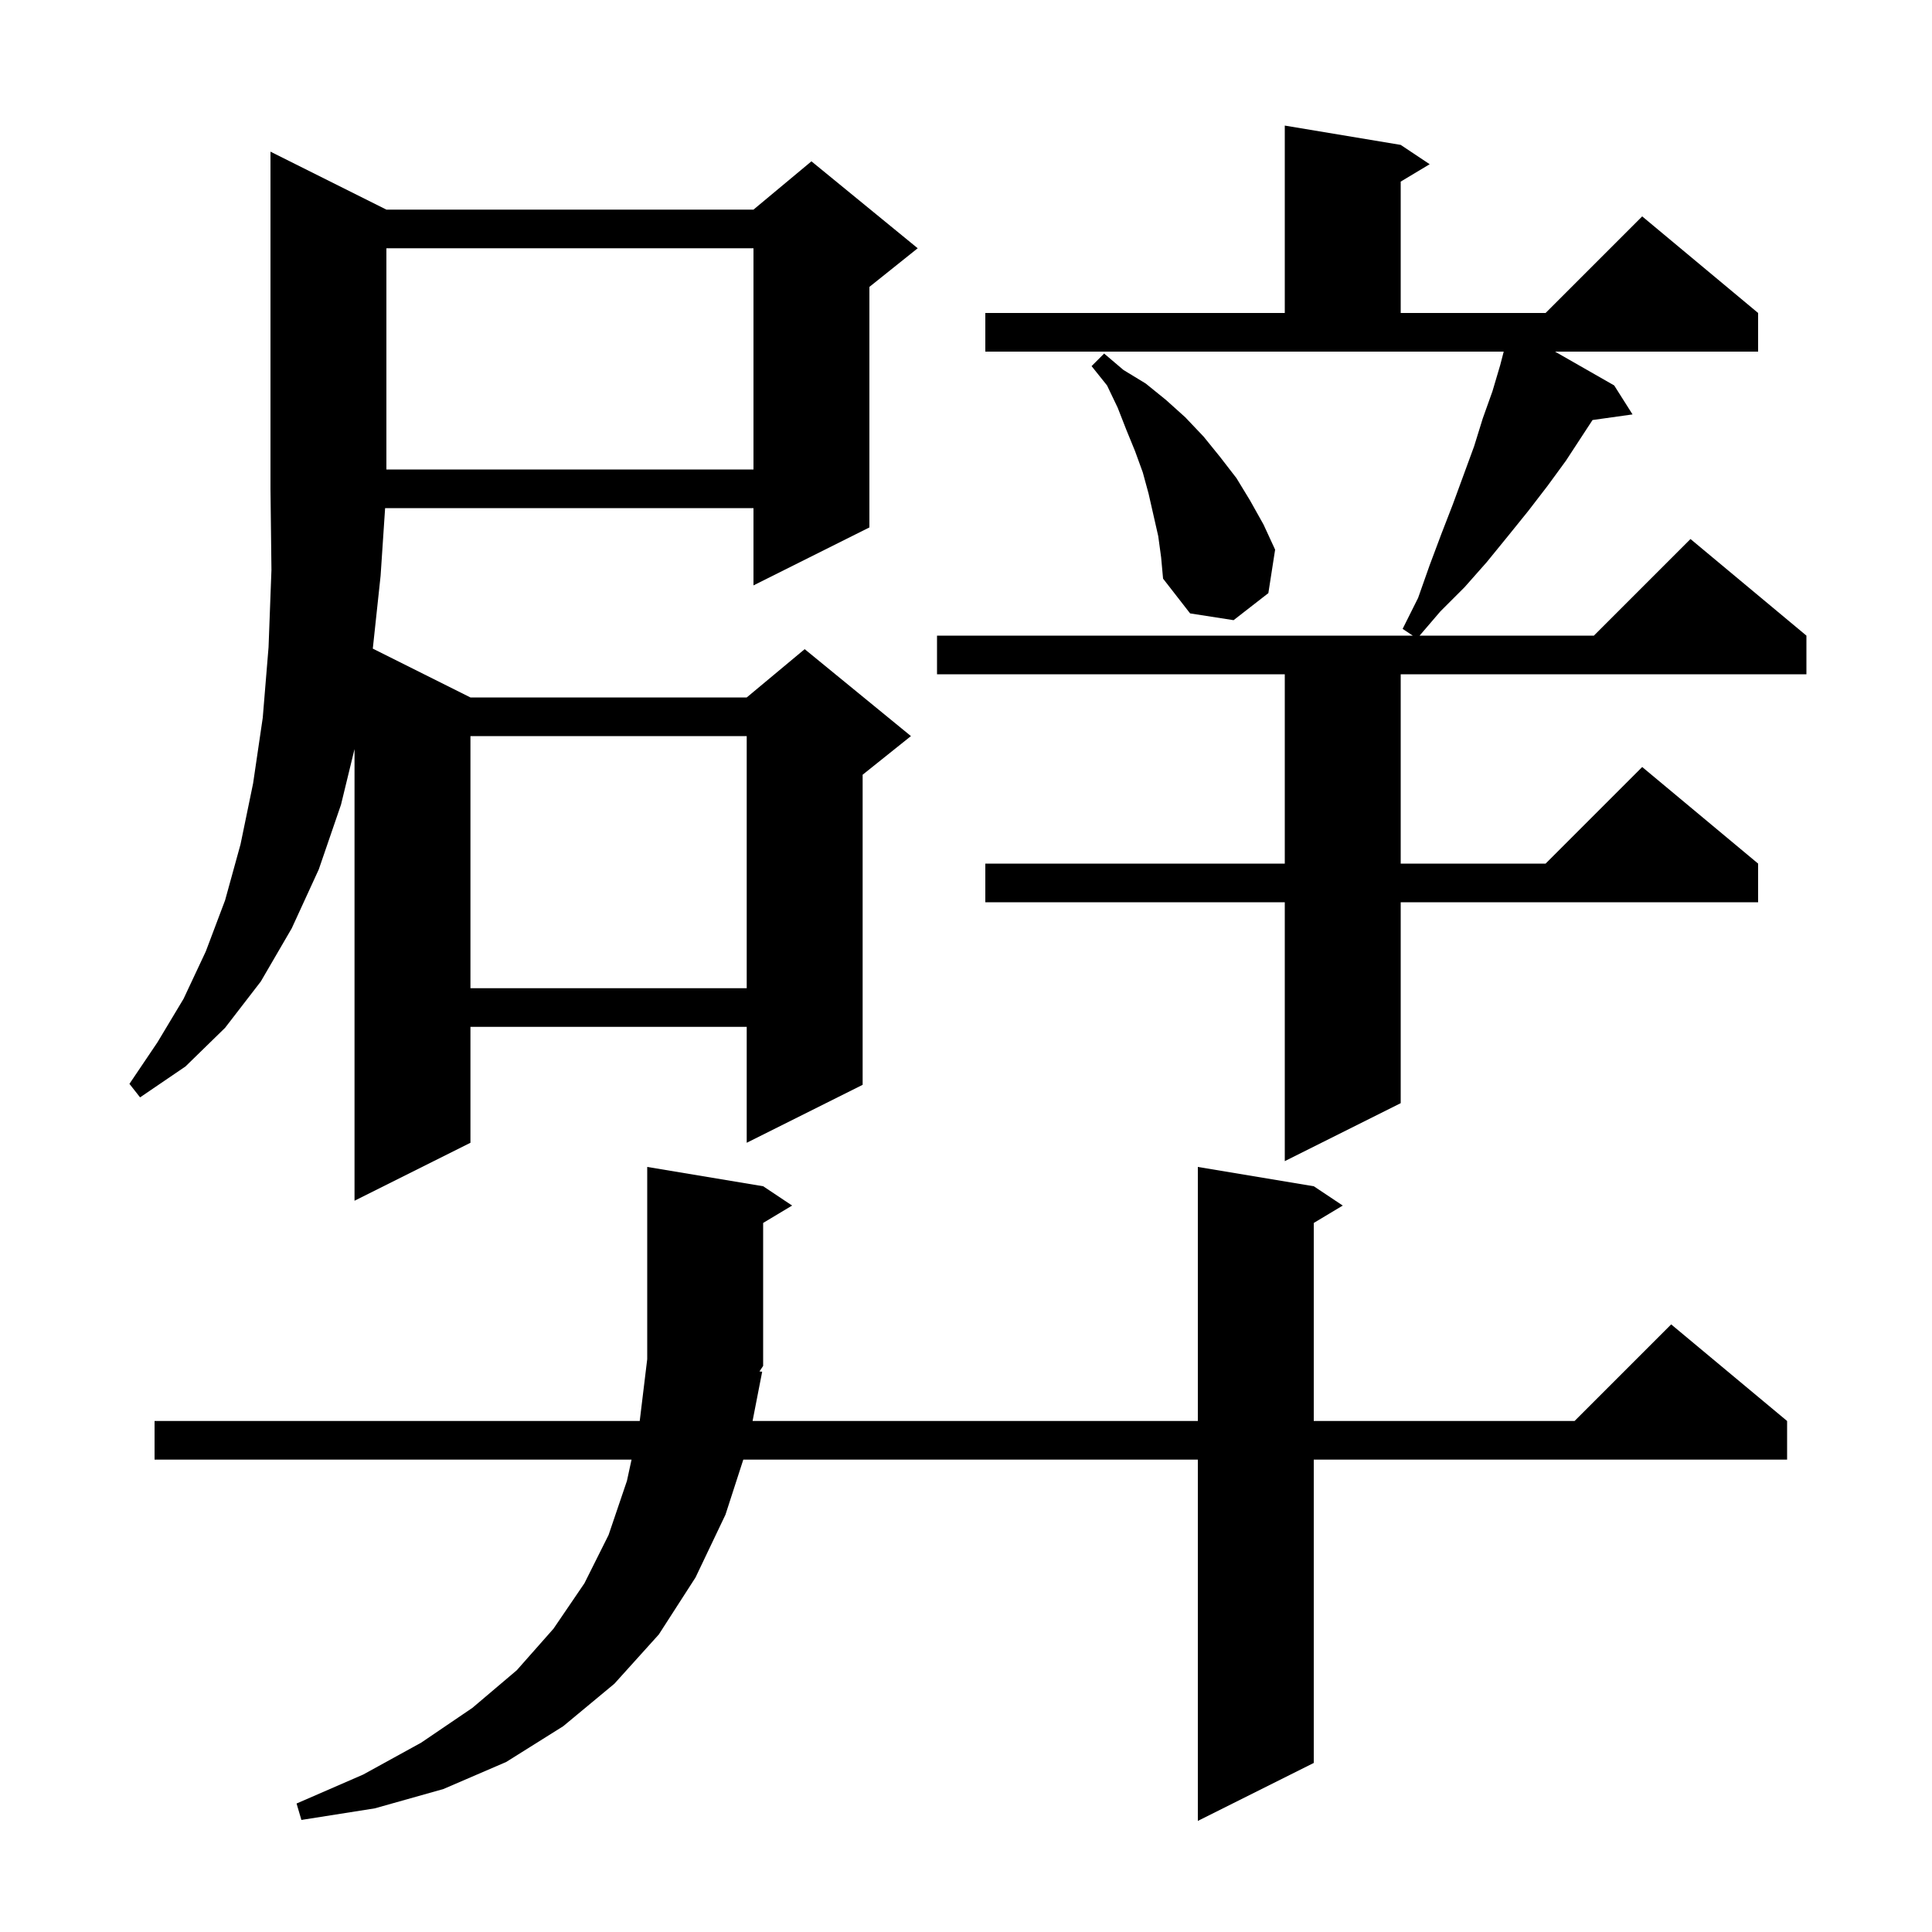 <svg xmlns="http://www.w3.org/2000/svg" xmlns:xlink="http://www.w3.org/1999/xlink" version="1.1" baseProfile="full" viewBox="0 0 200 200" width="200" height="200"><g fill="currentColor"><path d="M 78.9 142.0 L 77.906 147.1 L 124.0 147.1 L 124.0 120.8 L 136.0 122.8 L 139.0 124.8 L 136.0 126.6 L 136.0 147.1 L 163.0 147.1 L 173.0 137.1 L 185.0 147.1 L 185.0 151.1 L 136.0 151.1 L 136.0 182.5 L 124.0 188.5 L 124.0 151.1 L 76.946 151.1 L 75.1 156.8 L 72.0 163.3 L 68.2 169.2 L 63.6 174.3 L 58.3 178.7 L 52.4 182.4 L 45.9 185.2 L 38.8 187.2 L 31.2 188.4 L 30.7 186.7 L 37.6 183.7 L 43.6 180.4 L 48.9 176.8 L 53.5 172.9 L 57.3 168.6 L 60.5 163.9 L 63.0 158.9 L 64.9 153.3 L 65.377 151.1 L 16.0 151.1 L 16.0 147.1 L 66.224 147.1 L 67.0 140.7 L 67.0 120.8 L 79.0 122.8 L 82.0 124.8 L 79.0 126.6 L 79.0 141.4 L 78.62 141.969 Z M 40.0 21.7 L 78.0 21.7 L 84.0 16.7 L 95.0 25.7 L 90.0 29.7 L 90.0 54.6 L 78.0 60.6 L 78.0 52.6 L 39.867 52.6 L 39.4 59.6 L 38.592 67.146 L 48.7 72.2 L 77.3 72.2 L 83.3 67.2 L 94.3 76.2 L 89.3 80.2 L 89.3 112.3 L 77.3 118.3 L 77.3 106.3 L 48.7 106.3 L 48.7 118.3 L 36.7 124.3 L 36.7 77.544 L 35.3 83.3 L 33.0 90.0 L 30.2 96.1 L 27.0 101.6 L 23.3 106.4 L 19.2 110.4 L 14.5 113.6 L 13.4 112.2 L 16.3 107.9 L 19.0 103.4 L 21.3 98.5 L 23.3 93.2 L 24.9 87.4 L 26.2 81.1 L 27.2 74.3 L 27.8 67.0 L 28.1 59.0 L 28.0 50.6 L 28.0 15.7 Z M 102.0 32.4 L 133.0 32.4 L 133.0 13.0 L 145.0 15.0 L 148.0 17.0 L 145.0 18.8 L 145.0 32.4 L 160.0 32.4 L 170.0 22.4 L 182.0 32.4 L 182.0 36.4 L 160.975 36.4 L 167.1 39.9 L 169.0 42.9 L 164.858 43.481 L 162.1 47.7 L 160.2 50.3 L 158.2 52.9 L 156.1 55.5 L 153.9 58.2 L 151.6 60.8 L 149.1 63.3 L 146.957 65.8 L 165.0 65.8 L 175.0 55.8 L 187.0 65.8 L 187.0 69.8 L 145.0 69.8 L 145.0 89.4 L 160.0 89.4 L 170.0 79.4 L 182.0 89.4 L 182.0 93.4 L 145.0 93.4 L 145.0 114.2 L 133.0 120.2 L 133.0 93.4 L 102.0 93.4 L 102.0 89.4 L 133.0 89.4 L 133.0 69.8 L 97.0 69.8 L 97.0 65.8 L 146.25 65.8 L 145.2 65.1 L 146.8 61.9 L 148.0 58.5 L 149.2 55.3 L 150.4 52.2 L 152.6 46.2 L 153.5 43.3 L 154.5 40.5 L 155.3 37.8 L 155.663 36.4 L 102.0 36.4 Z M 48.7 76.2 L 48.7 102.3 L 77.3 102.3 L 77.3 76.2 Z M 119.9 55.5 L 118.9 51.1 L 118.3 48.9 L 117.5 46.7 L 116.6 44.5 L 115.7 42.2 L 114.6 39.9 L 113.0 37.9 L 114.3 36.6 L 116.3 38.3 L 118.6 39.7 L 120.7 41.4 L 122.7 43.2 L 124.6 45.2 L 126.3 47.3 L 128.0 49.5 L 129.4 51.8 L 130.8 54.3 L 132.0 56.9 L 131.3 61.4 L 127.7 64.2 L 123.2 63.5 L 120.4 59.9 L 120.2 57.7 Z M 40.0 25.7 L 40.0 48.6 L 78.0 48.6 L 78.0 25.7 Z "/></g></svg>